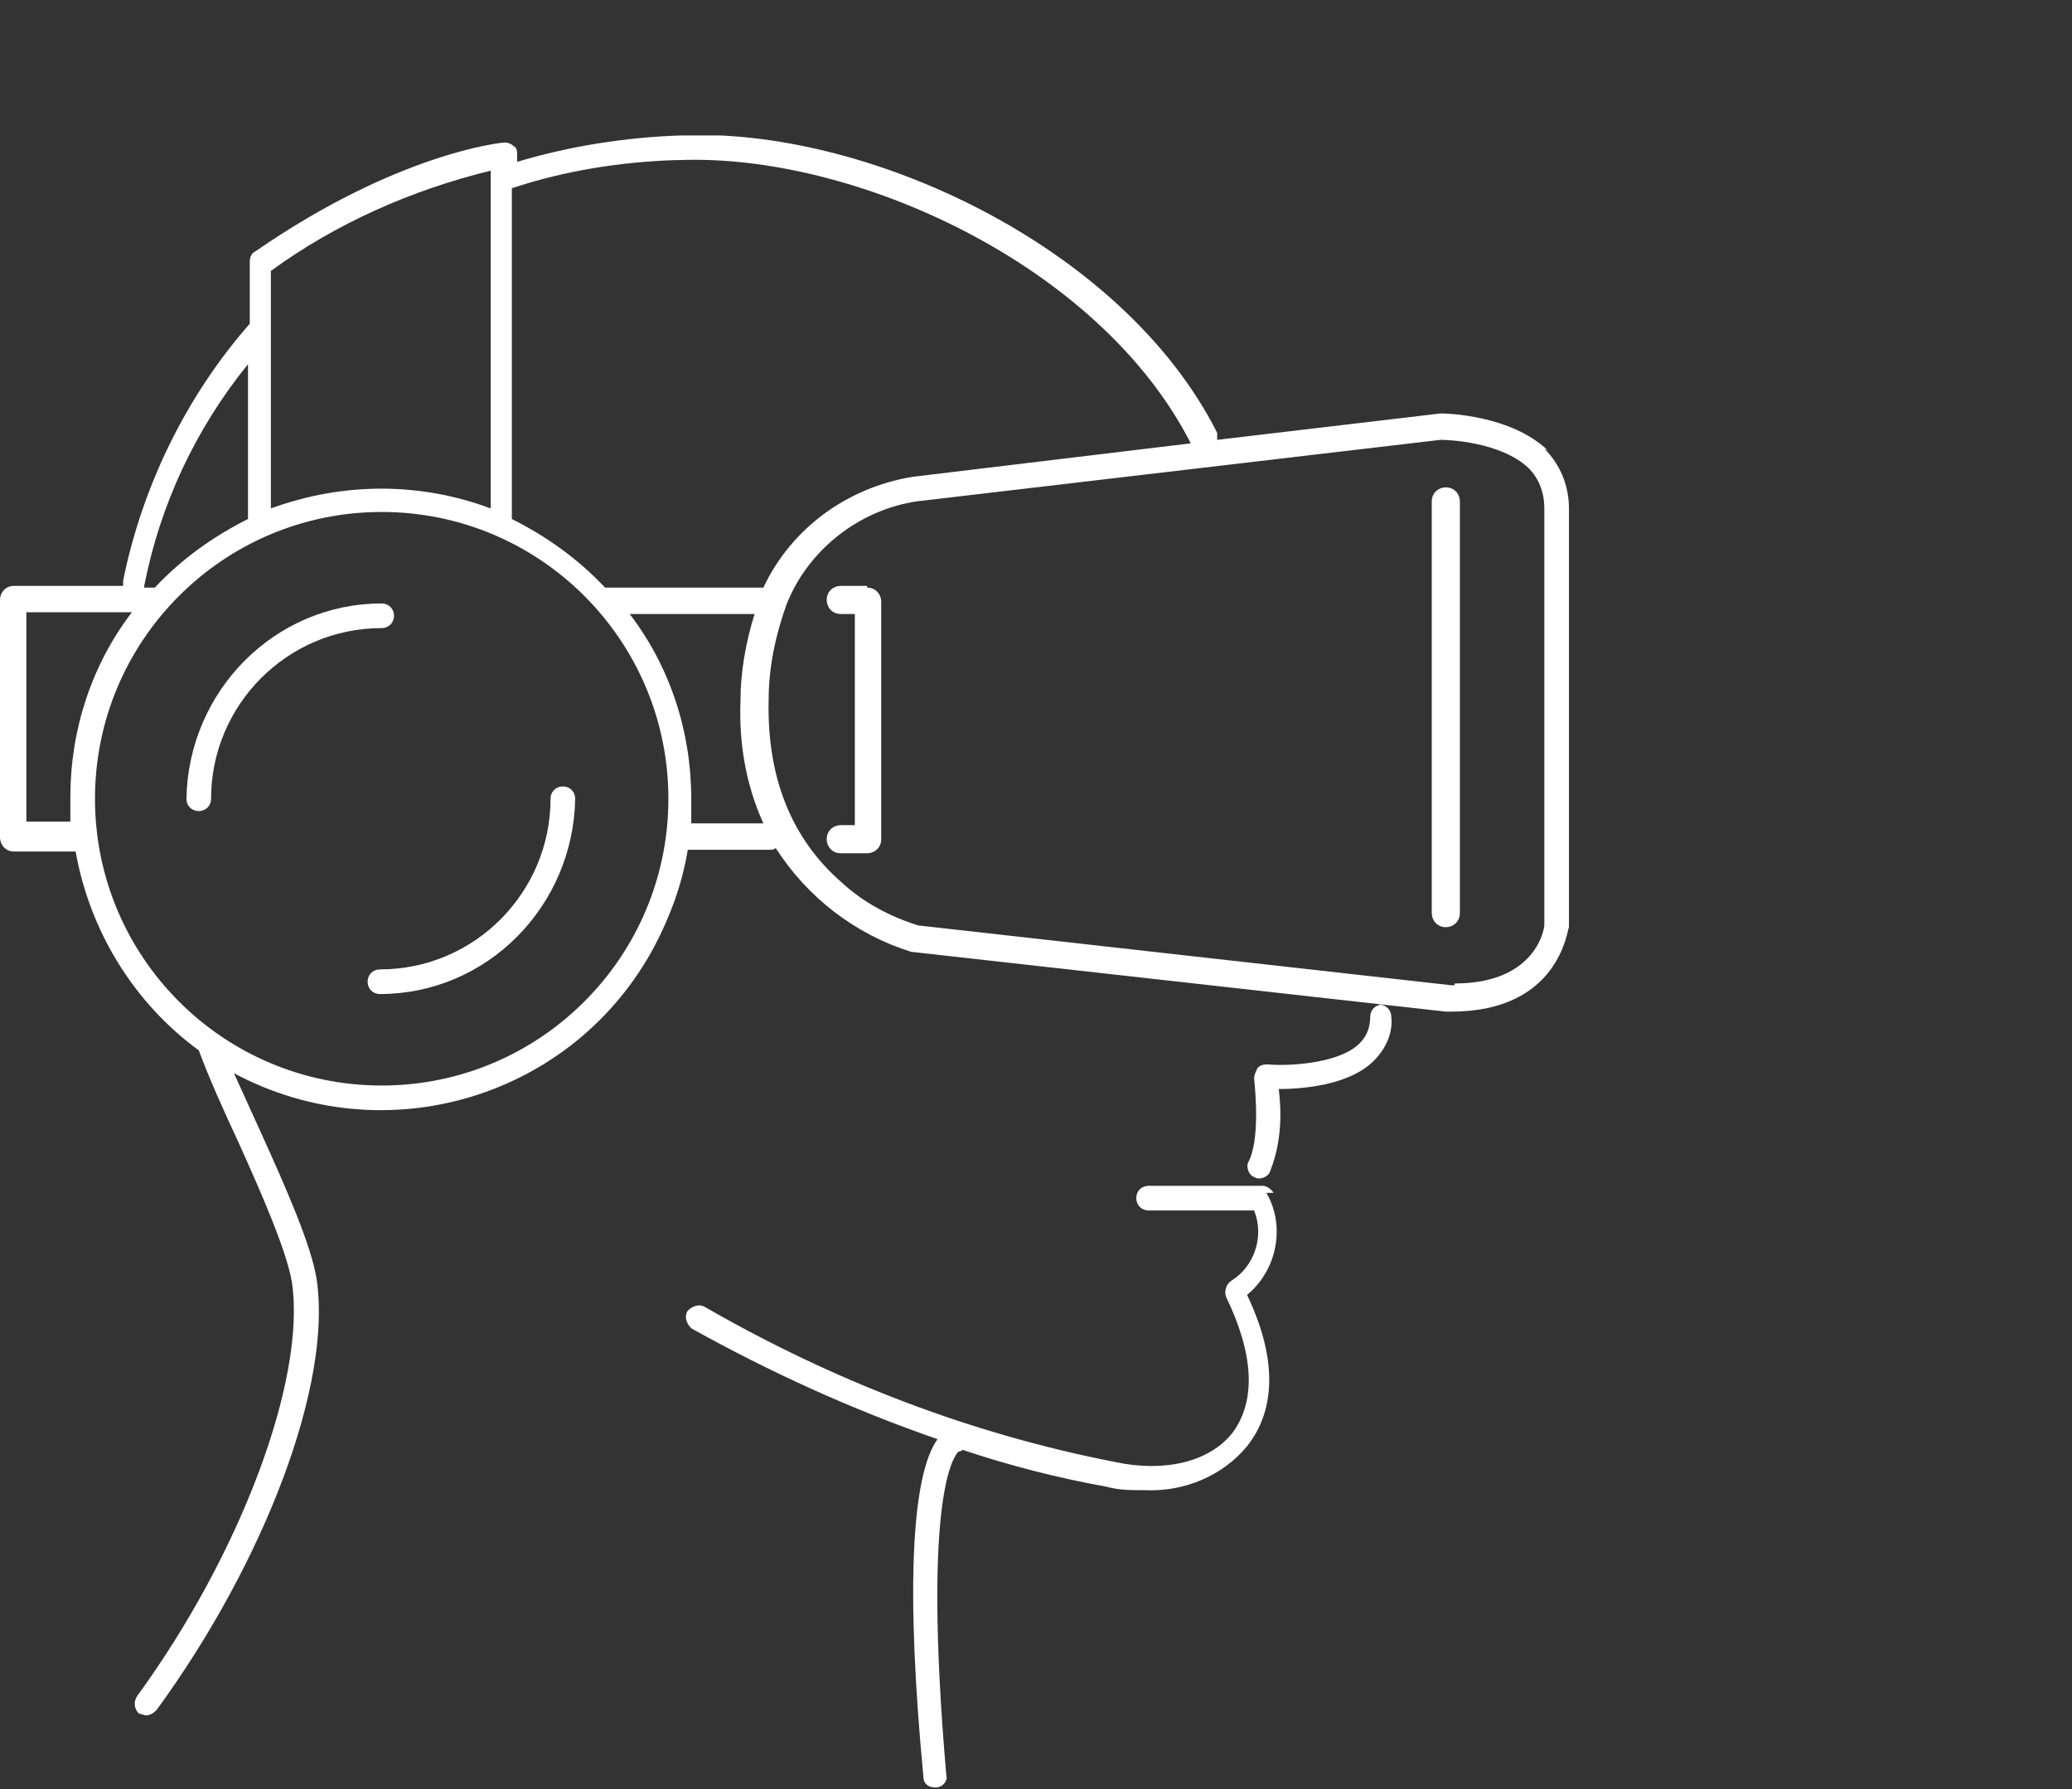 <svg xmlns="http://www.w3.org/2000/svg" xmlns:xlink="http://www.w3.org/1999/xlink" id="Layer_1" data-name="Layer 1" viewBox="0 0 117.8 101.7"><rect x="0" y="0" width="117.8" height="101.7" fill="#333333" stroke="none"/><defs><style>      .cls-1 {        fill: none;      }      .cls-1, .cls-2 {        stroke-width: 0px;      }      .cls-3 {        clip-path: url(#clippath);      }      .cls-2 {        fill: #fff;      }    </style><clipPath id="clippath"><rect class="cls-1" x="0" y="7.7" width="89.3" height="94.1"></rect></clipPath></defs><g class="cls-3"><g id="Group_160748" data-name="Group 160748"><path id="Path_40916" data-name="Path 40916" class="cls-2" d="M72.4,67.8c-.1-.2-.4-.4-.6-.4h-6.5c-.4,0-.7.3-.7.7s.3.7.7.7h6c.6,1.5,0,3.2-1.3,4-.3.2-.4.6-.3.9,1.6,3.3,1.7,5.9.4,7.7-1.3,1.7-3.9,2.3-6.7,1.7-8.2-1.6-16-4.6-23.3-8.8-.3-.2-.7-.1-1,.2-.2.3-.1.7.2,1,0,0,0,0,0,0,4.5,2.5,9.1,4.6,14,6.3-1.5,2.1-1.8,8.7-.8,19.2,0,.4.3.6.7.6,0,0,0,0,0,0,.4,0,.7-.4.6-.7,0,0,0,0,0,0-1.4-16.2.5-18.2.7-18.4,0,0,.2,0,.2-.1,2.7.9,5.4,1.6,8.2,2.1.7.2,1.4.2,2.2.2,2.2.1,4.4-.8,5.8-2.5,1.2-1.5,2.1-4.2,0-8.6,1.7-1.4,2.2-3.9,1.1-5.8"></path><path id="Path_40917" data-name="Path 40917" class="cls-2" d="M78.6,57.1c-.4,0-.7.3-.7.7h0c0,.6-.2,1.1-.6,1.5-1.2,1.2-4.2,1.3-5.2,1.2-.2,0-.4,0-.6.2-.1.2-.2.4-.2.6.1.9.3,3.5-.3,4.7-.2.3,0,.8.3.9.3.2.8,0,.9-.3.6-1.5.7-3.1.5-4.7,1.3,0,4-.2,5.4-1.6.7-.7,1.1-1.6,1-2.5,0-.4-.3-.7-.7-.7,0,0,0,0,0,0"></path><path id="Path_40918" data-name="Path 40918" class="cls-2" d="M88,25.6c-2.1-2-5.7-2.1-6.1-2.1,0,0,0,0,0,0l-12.7,1.5c0-.1,0-.2,0-.4-5.4-10.7-20.1-17.4-30.5-16.9-3.1.1-6.3.6-9.3,1.5v-.4c0-.2,0-.4-.2-.5-.1-.1-.3-.2-.5-.2-.2,0-6.1.6-14.2,6.2-.2.1-.3.3-.3.6v3.5c-3.6,4.1-6.1,9.2-7.2,14.6,0,0,0,.2,0,.3H.8C.3,33.3,0,33.7,0,34.1v13.5c0,.4.3.8.8.8h3.5c.8,4.5,3.3,8.6,7,11.3.6,1.6,1.4,3.4,2.2,5.1,1.4,3.1,2.8,6.3,3.1,8.1.8,5.5-2.9,15.4-8.8,23.5-.2.3-.2.7.1,1,0,0,0,0,0,0,.1,0,.3.1.4.1.2,0,.4-.1.6-.3,6.2-8.5,10-18.6,9.1-24.5-.3-1.9-1.7-5.1-3.2-8.4-.5-1.1-1-2.2-1.5-3.3,8.6,4.6,19.3,1.4,23.9-7.2.9-1.7,1.6-3.6,1.9-5.5,0,0,.2,0,.2,0h4.4c.2,0,.3,0,.4-.1,1.8,2.8,4.5,4.9,7.7,5.9,0,0,0,0,0,0l30.4,3.4h.3c6.2,0,6.6-4.7,6.7-4.8v-23.8c0-1.3-.5-2.5-1.4-3.4M38.6,9.1c9.9-.4,23.9,5.9,29.1,16.1l-15.8,1.9c-3.7.6-6.9,2.9-8.5,6.3h-9c-1.5-1.6-3.3-2.9-5.3-3.9V10.7c3-1,6.2-1.5,9.3-1.6M27.9,9.7v19.2c-4-1.5-8.4-1.5-12.5,0v-13.5c3.7-2.7,8-4.6,12.5-5.7M8.2,33.3c.9-4.6,2.9-8.9,5.9-12.6v8.8c-2,1-3.8,2.3-5.3,3.9,0,0,0,0-.1,0h-.5s0,0,0,0M1.5,46.8v-12h6c-2.3,3-3.5,6.7-3.5,10.5,0,.5,0,.9,0,1.4H1.5ZM21.7,61.7c-9,0-16.3-7.3-16.3-16.3s7.3-16.3,16.3-16.3c9,0,16.3,7.3,16.3,16.3,0,9-7.3,16.3-16.3,16.3M39.3,46.8s0,0,0,0c0-.5,0-.9,0-1.4,0-3.8-1.2-7.5-3.5-10.5h7.1c-.5,1.6-.8,3.3-.8,4.9-.1,2.4.3,4.8,1.3,7h-4.1ZM82.7,56h-.2l-30.3-3.4c-1.6-.5-3.1-1.3-4.3-2.4-2.9-2.5-4.3-6-4.2-10.4,0-1.9.4-3.7,1-5.4,0,0,0,0,0,0,1.2-3.1,4.1-5.4,7.4-5.9l29.8-3.5c.4,0,3.4.1,5,1.6.6.6.9,1.4.9,2.3v23.7c0,.1-.4,3.3-5.1,3.3"></path><path id="Path_40919" data-name="Path 40919" class="cls-2" d="M22.4,35c0-.4-.3-.7-.7-.7h0c-6.1,0-11,5-11.1,11.1,0,.4.3.7.7.7s.7-.3.7-.7c0-5.3,4.3-9.7,9.7-9.7.4,0,.7-.3.7-.7h0"></path><path id="Path_40920" data-name="Path 40920" class="cls-2" d="M32,44.7c-.4,0-.7.3-.7.7h0c0,5.3-4.3,9.7-9.7,9.7-.4,0-.7.3-.7.7s.3.7.7.7h0c6.1,0,11-5,11.1-11.1,0-.4-.3-.7-.7-.7h0"></path><path id="Path_40921" data-name="Path 40921" class="cls-2" d="M49.3,33.3h-1.5c-.4,0-.8.3-.8.8,0,.4.3.8.8.8h.8v12h-.8c-.4,0-.8.3-.8.8,0,.4.3.8.8.8h1.5c.4,0,.8-.3.8-.8v-13.5c0-.4-.3-.8-.8-.8"></path><path id="Path_40922" data-name="Path 40922" class="cls-2" d="M82.2,27.7c-.4,0-.8.3-.8.8v23.4c0,.4.3.8.8.8.4,0,.8-.3.8-.8v-23.4c0-.4-.3-.8-.8-.8"></path></g></g></svg>